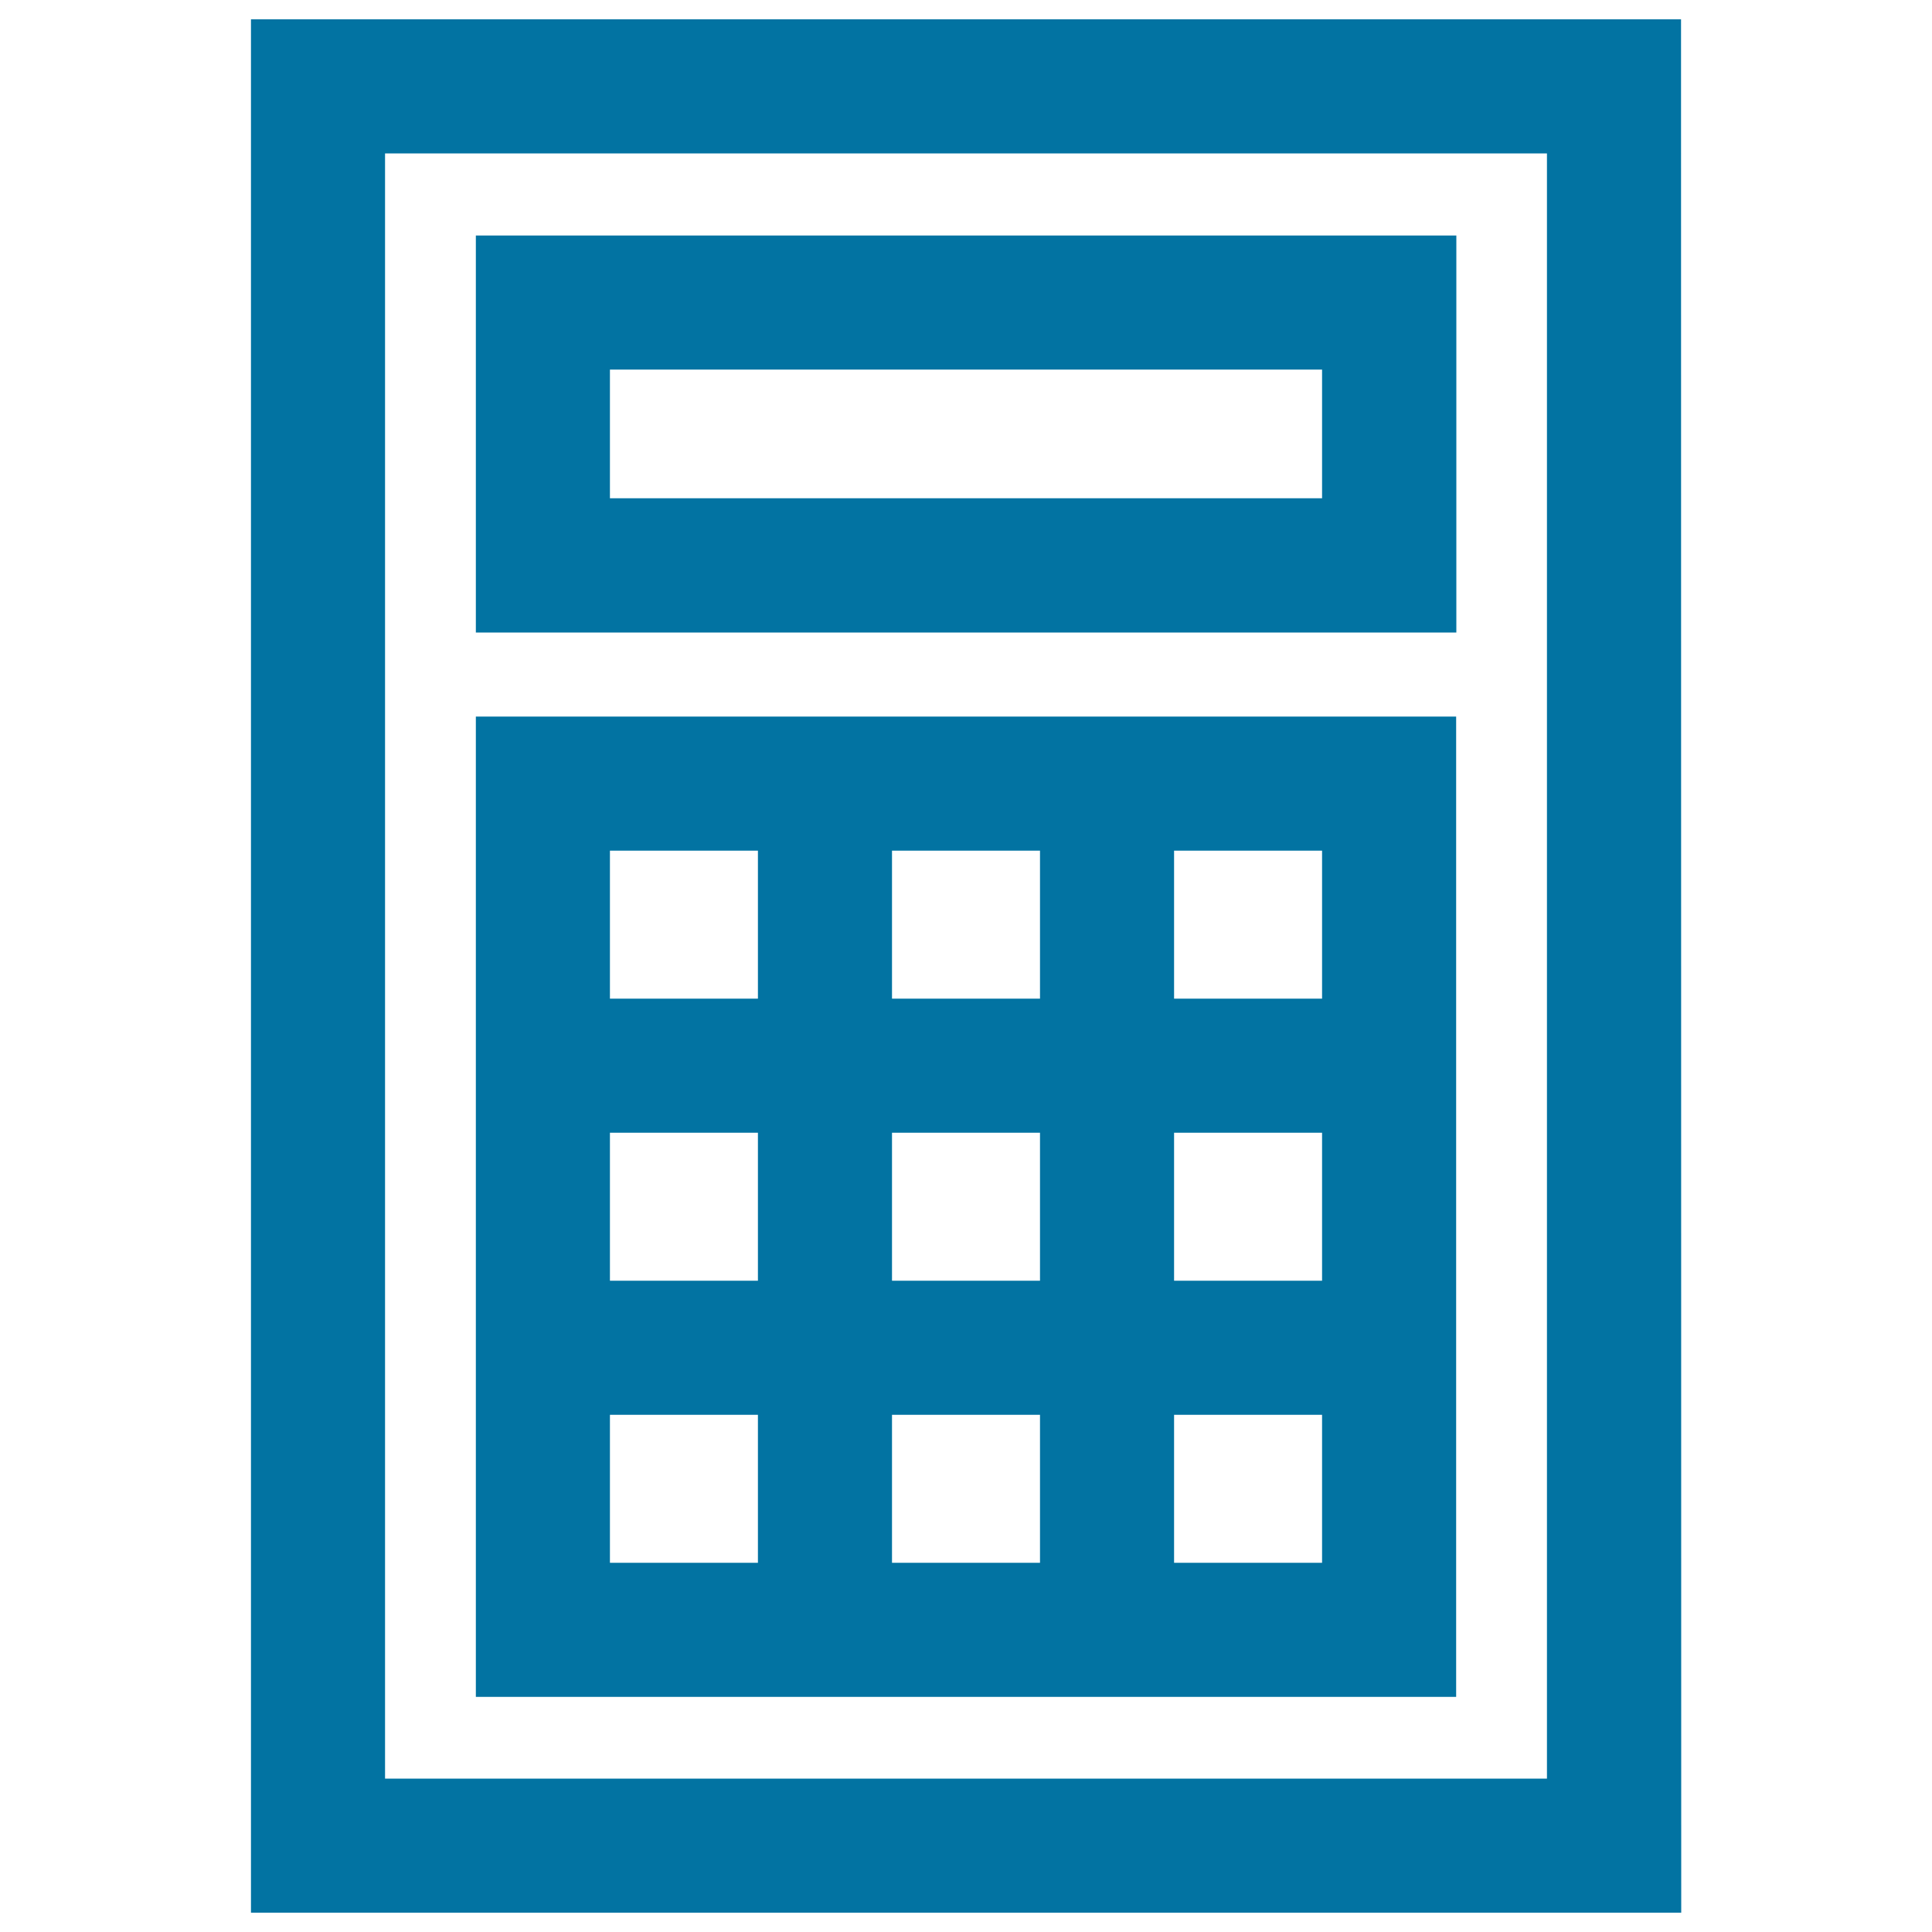 <svg xmlns="http://www.w3.org/2000/svg" viewBox="0 0 1000 1000" style="fill:#0273a2">
<title>Calculator SVG icon</title>
<g><g><path d="M870.1,10H129.9v980h740.3L870.1,10L870.1,10z M800.7,920.6H199.3V79.4h601.4L800.7,920.6L800.7,920.6z"/><path d="M461.7,878.3h76.6h69.4h146v-146v-69.4v-76.6v-69.4v-146h-146h-69.4h-76.6h-69.4h-146v146v69.4v76.6v69.4v146h146H461.7z M538.3,808.9h-76.6v-76.6h76.6V808.9z M461.7,586.3h76.6v76.6h-76.6V586.3L461.7,586.3z M684.3,808.9h-76.6v-76.6h76.6V808.9z M684.3,662.9h-76.6v-76.6h76.6V662.9z M607.7,440.3h76.6v76.6h-76.6V440.3z M461.7,440.3h76.6v76.6h-76.6V440.3L461.7,440.3z M315.7,440.3h76.6v76.6h-76.6V440.3z M315.7,586.3h76.6v76.6h-76.6V586.3z M315.7,808.9v-76.6h76.6v76.6H315.7z"/><path d="M753.7,121.9H246.3v205.5h507.5V121.9z M684.3,257.9H315.7v-66.6h368.6V257.9L684.3,257.9z"/></g></g>
</svg>